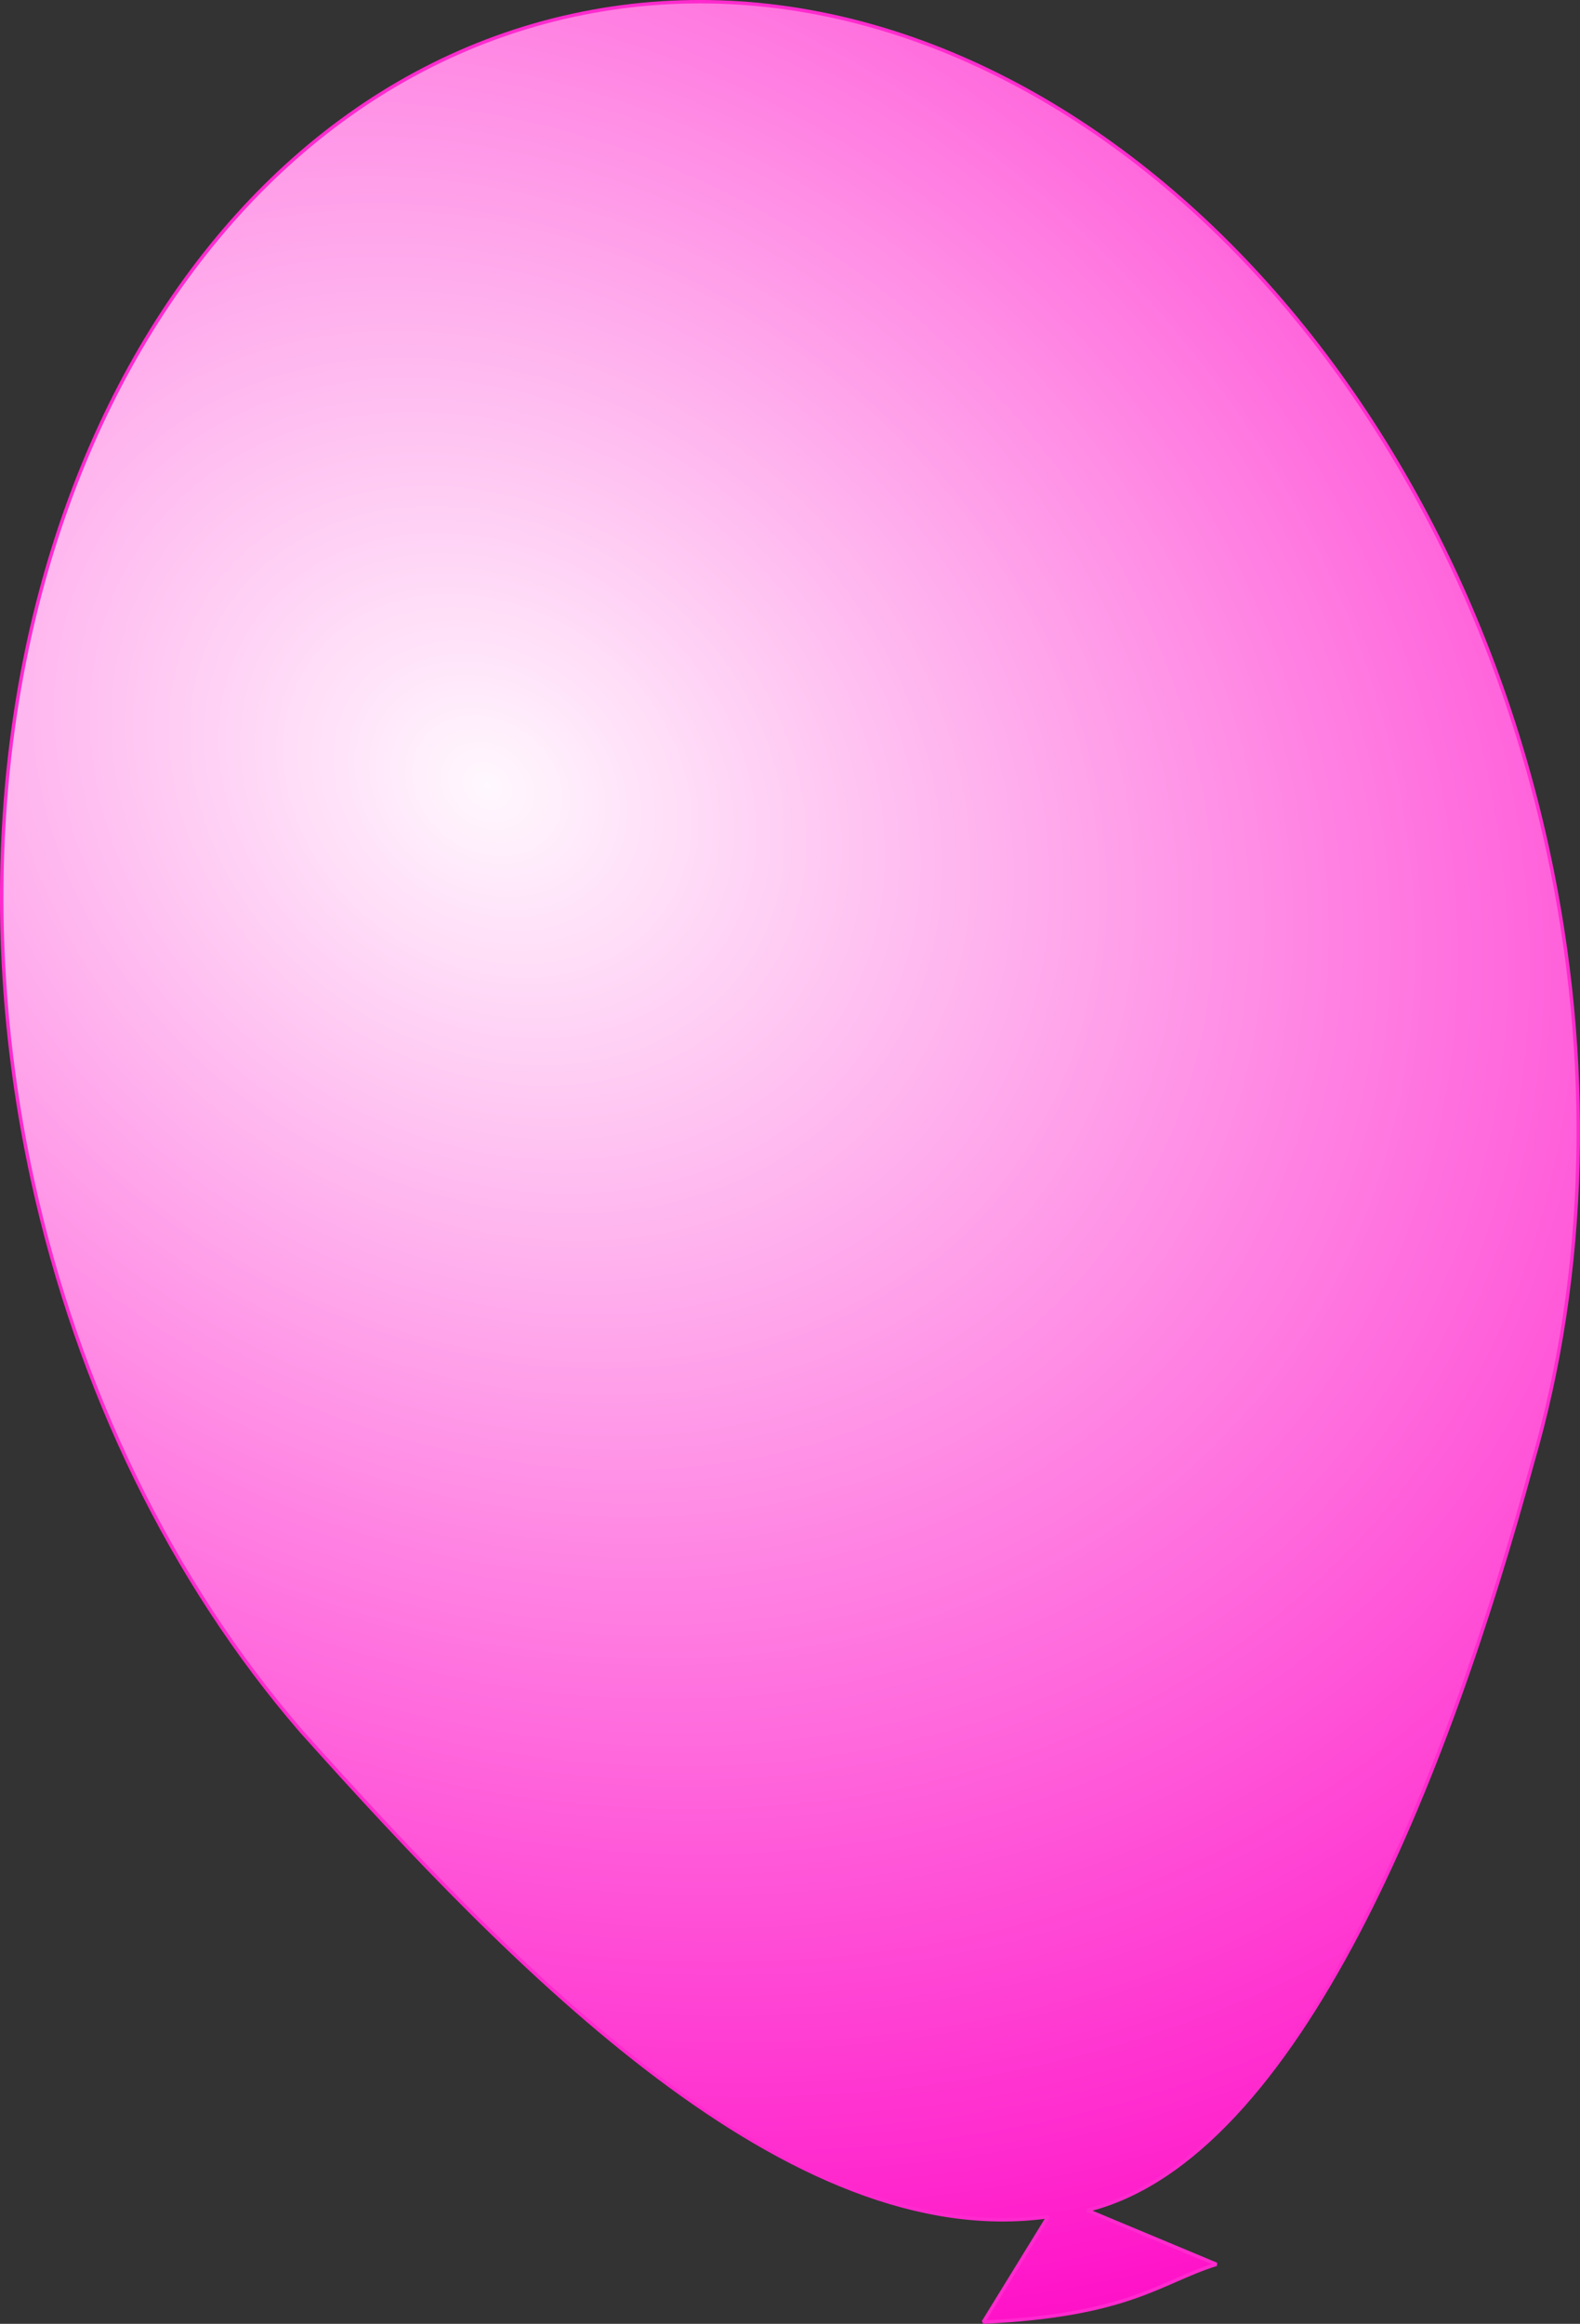 <?xml version="1.0" encoding="UTF-8" standalone="no"?>
<!-- Created with Inkscape (http://www.inkscape.org/) -->

<svg
   width="46.02mm"
   height="67.645mm"
   viewBox="0 0 46.02 67.645"
   version="1.1"
   id="svg135"
   inkscape:version="1.2.2 (b0a8486541, 2022-12-01)"
   sodipodi:docname="Luftballon-magenta.svg"
   xmlns:inkscape="http://www.inkscape.org/namespaces/inkscape"
   xmlns:sodipodi="http://sodipodi.sourceforge.net/DTD/sodipodi-0.dtd"
   xmlns:xlink="http://www.w3.org/1999/xlink"
   xmlns="http://www.w3.org/2000/svg"
   xmlns:svg="http://www.w3.org/2000/svg">
  <rect x="0" y="0" width="46.02" height="67.645" fill="#333333" stroke="none"/>
  <sodipodi:namedview
     id="namedview137"
     pagecolor="#ffffff"
     bordercolor="#666666"
     borderopacity="1.0"
     inkscape:showpageshadow="2"
     inkscape:pageopacity="0.0"
     inkscape:pagecheckerboard="0"
     inkscape:deskcolor="#d1d1d1"
     inkscape:document-units="mm"
     showgrid="false"
     inkscape:zoom="0.66190376"
     inkscape:cx="132.94984"
     inkscape:cy="157.87794"
     inkscape:window-width="1920"
     inkscape:window-height="1008"
     inkscape:window-x="0"
     inkscape:window-y="0"
     inkscape:window-maximized="1"
     inkscape:current-layer="layer1" />
  <defs
     id="defs132">
    <linearGradient
       inkscape:collect="always"
       id="linearGradient1484">
      <stop
         style="stop-color:#fff8fe;stop-opacity:1;"
         offset="0"
         id="stop1480" />
      <stop
         style="stop-color:#ff00c4;stop-opacity:1;"
         offset="1"
         id="stop1482" />
    </linearGradient>
    <radialGradient
       inkscape:collect="always"
       xlink:href="#linearGradient1484"
       id="radialGradient1486"
       cx="54.976"
       cy="67.081"
       fx="54.976"
       fy="67.081"
       r="22.635"
       gradientTransform="matrix(1.97,1.417,-1.161,1.615,26.762,-125.852)"
       gradientUnits="userSpaceOnUse" />
  </defs>
  <g
     inkscape:label="Ebene 1"
     inkscape:groupmode="layer"
     id="layer1"
     transform="translate(-42.994,-37.51)">
    <path
       id="path358"
       style="fill:url(#radialGradient1486);fill-opacity:1;stroke:#ff2ace;stroke-width:0.1;stroke-linecap:round;stroke-linejoin:bevel;stroke-dasharray:none;stroke-opacity:1"
       d="m 59.675,37.958 c -12.188,2.653 -19.233,17.832 -15.734,33.902 1.326,6.077 4.062,11.687 7.824,16.041 6.255,6.986 14.243,15.182 21.756,14.134 l -1.889,3.07 c 4.268,-0.198 5.158,-1.174 6.793,-1.683 L 74.658,101.849 C 80.826,100.341 85.187,89.103 87.629,80.095 89.24,74.571 89.397,68.332 88.077,62.253 84.579,46.182 71.863,35.305 59.675,37.958 Z"
       sodipodi:nodetypes="cccccccccc" />
  </g>
</svg>
